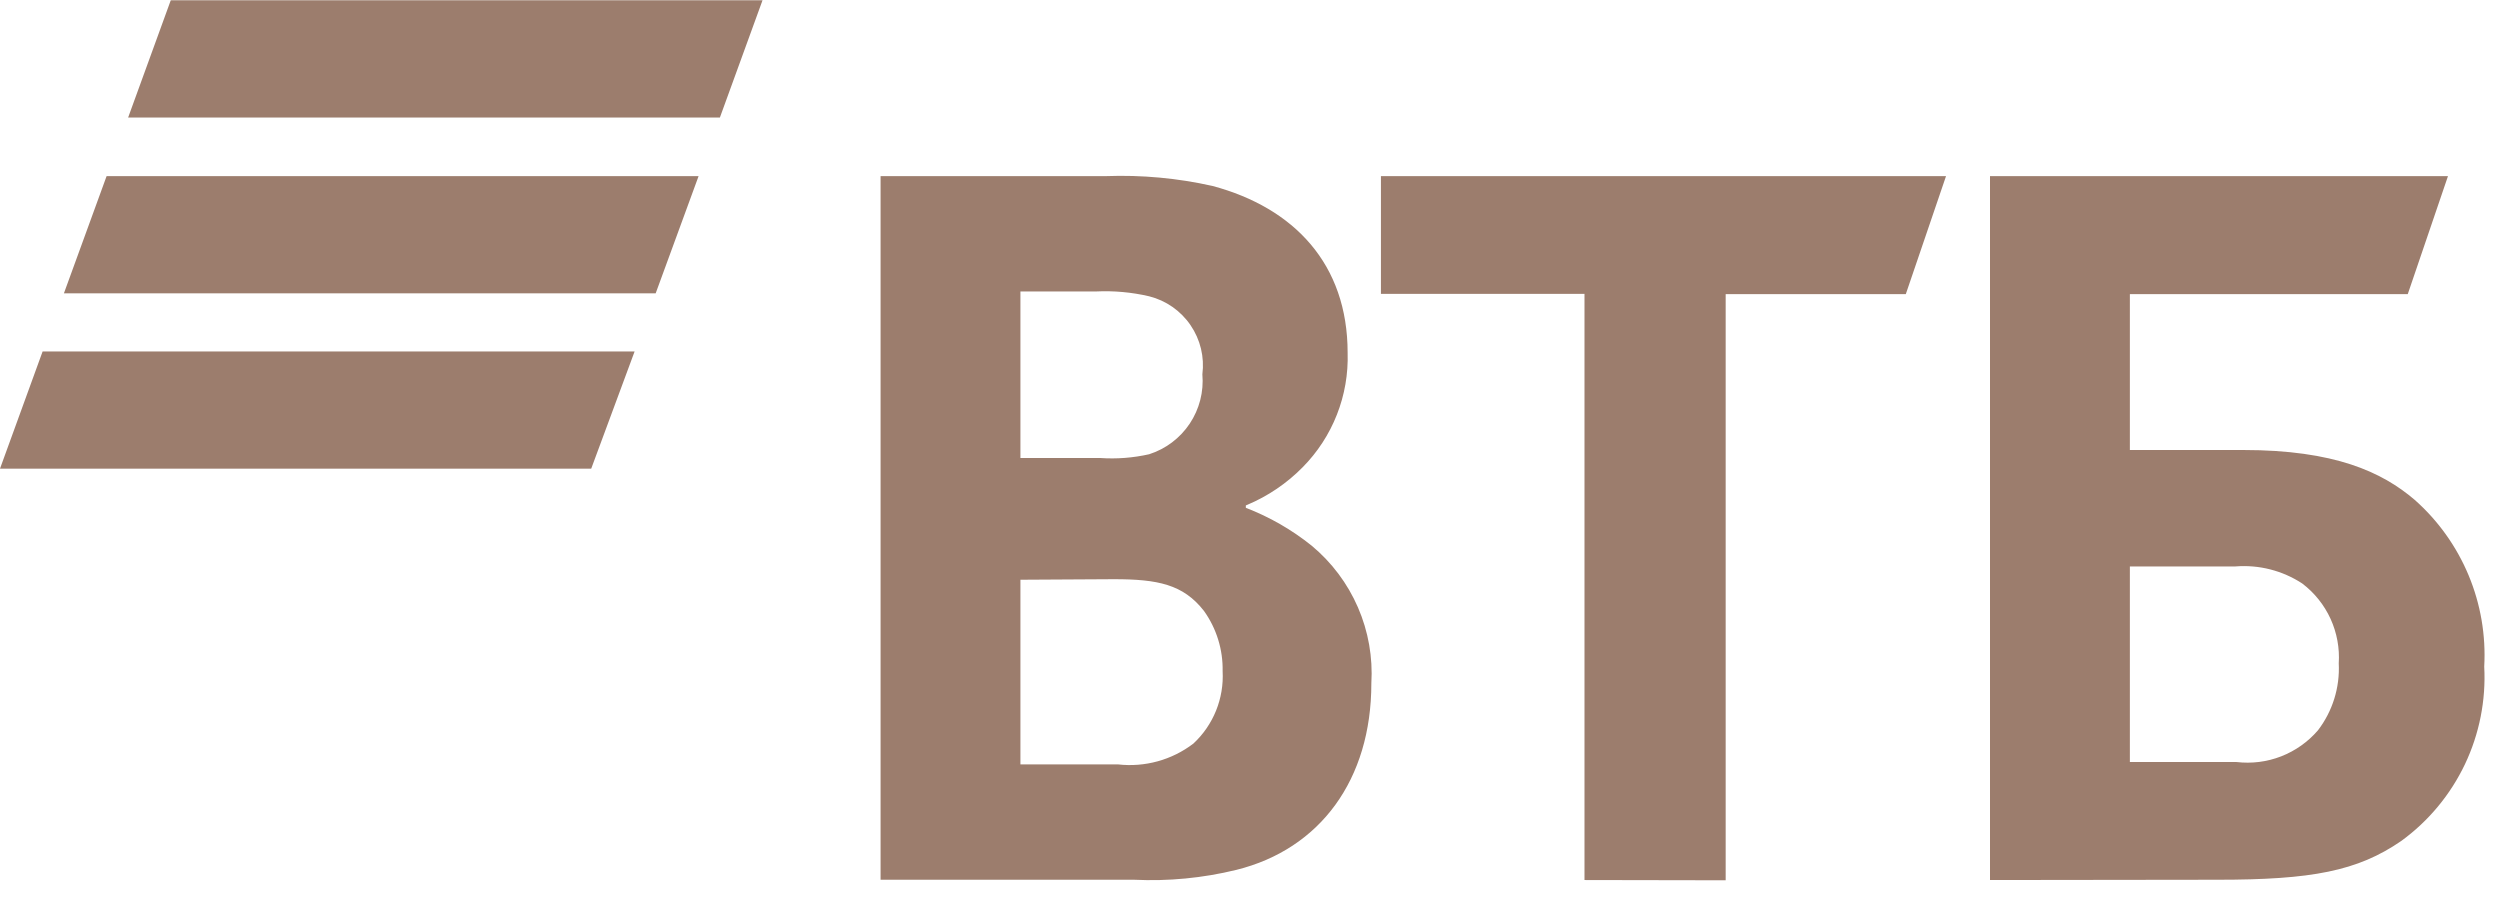 <?xml version="1.0" encoding="UTF-8"?> <svg xmlns="http://www.w3.org/2000/svg" width="78" height="28" viewBox="0 0 78 28" fill="none"><g clip-path="url(#clip0_88_206)"><path fill-rule="evenodd" clip-rule="evenodd" d="M22.461 3.666H3.998L5.328 0.008H23.791L22.461 3.666ZM21.796 5.495H3.326L1.994 9.152H20.457L21.796 5.495ZM1.33 10.965H19.8L18.446 14.622H0L1.33 10.964V10.965ZM38.87 15.844V15.769L38.912 15.752C39.56 15.479 40.148 15.081 40.641 14.58C41.105 14.111 41.47 13.552 41.711 12.938C41.953 12.323 42.067 11.666 42.046 11.006C42.046 8.238 40.375 6.484 37.831 5.802C36.74 5.557 35.623 5.454 34.506 5.495H27.474V27.448H35.379C36.452 27.499 37.527 27.396 38.571 27.141C41.19 26.493 42.786 24.323 42.786 21.322C42.835 20.51 42.692 19.697 42.368 18.95C42.044 18.204 41.549 17.544 40.923 17.024C40.303 16.527 39.611 16.129 38.87 15.844ZM49.436 27.457V9.169H43.085V5.495H60.716L59.461 9.177H53.841V27.465L49.436 27.457ZM62.088 5.495V27.457L69.187 27.448C72.113 27.448 73.551 27.183 74.923 26.235C75.773 25.616 76.454 24.794 76.906 23.845C77.357 22.895 77.564 21.848 77.508 20.798C77.562 19.823 77.396 18.849 77.02 17.948C76.644 17.047 76.069 16.242 75.338 15.595C74.316 14.722 72.836 14.04 69.985 14.04H66.452V9.177H75.122L76.377 5.495H62.088ZM69.777 23.775H66.452V17.673H69.744C70.479 17.614 71.213 17.801 71.83 18.205C72.211 18.494 72.515 18.873 72.714 19.309C72.912 19.744 73 20.222 72.969 20.699C73.007 21.449 72.777 22.189 72.321 22.785C72.011 23.146 71.616 23.425 71.173 23.598C70.729 23.771 70.25 23.831 69.777 23.775ZM34.33 14.29H31.837V9.094H34.189C34.748 9.067 35.307 9.117 35.852 9.244C36.379 9.376 36.839 9.697 37.145 10.146C37.452 10.595 37.583 11.14 37.514 11.679C37.561 12.222 37.422 12.764 37.12 13.217C36.818 13.67 36.371 14.007 35.852 14.173C35.353 14.285 34.84 14.325 34.33 14.29ZM31.837 18.088V23.849H34.879C35.718 23.945 36.561 23.713 37.232 23.201C37.858 22.621 38.192 21.791 38.146 20.94C38.159 20.267 37.955 19.608 37.564 19.061C36.916 18.23 36.118 18.071 34.754 18.071L31.837 18.088Z" fill="#9C7D6D"></path></g><defs><clipPath id="clip0_88_206"><rect width="78" height="28" fill="white"></rect></clipPath></defs></svg> 